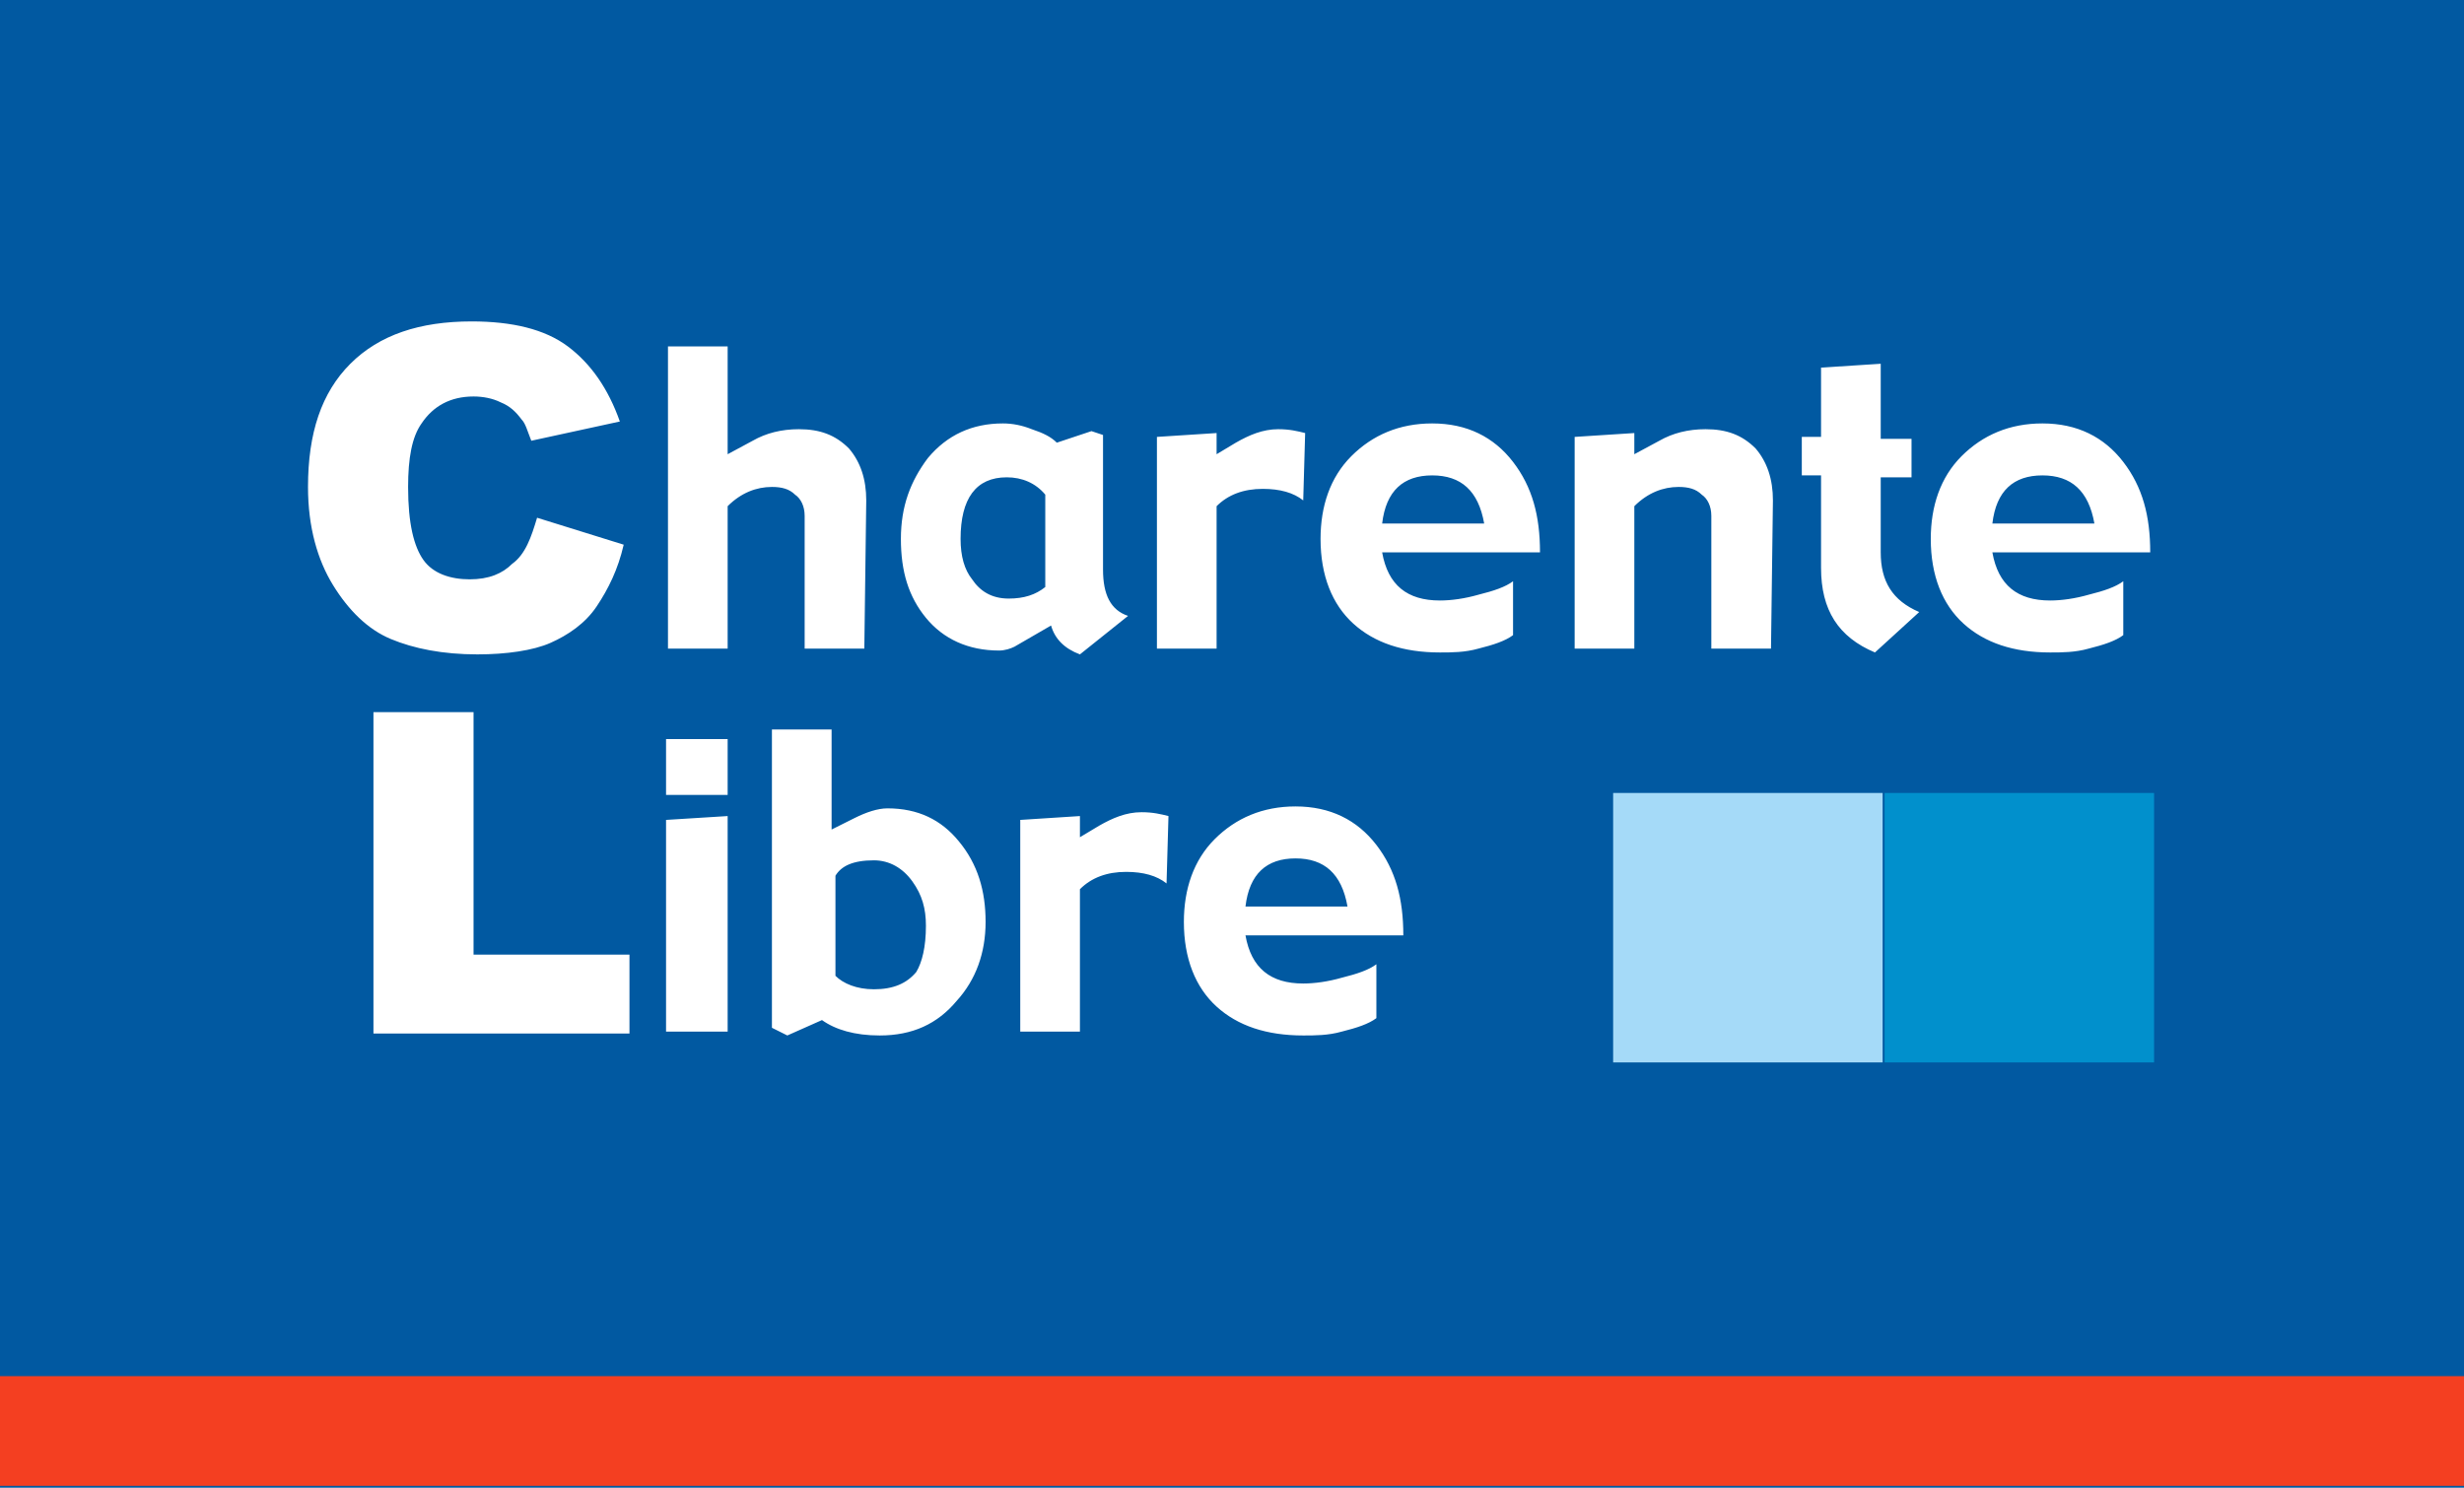 <svg xmlns="http://www.w3.org/2000/svg" viewBox="0 0 128 77.3">
  <path d="M128 0H0v77.3h128V0z" fill="#0159a1" />
  <path d="M19.4 37h5.2v12.6h8.1v4.1H19.4V37zm18.4 16.6h-3.2v-11l3.2-.2v11.2zm22.8-7.7c-.5-.4-1.2-.6-2.1-.6-1 0-1.8.3-2.4.9v7.4H53v-11l3.1-.2v1.1l1-.6c.7-.4 1.4-.7 2.2-.7.6 0 1 .1 1.4.2l-.1 3.5zm-12.5 2.2c0-.9-.2-1.6-.7-2.3-.5-.7-1.2-1.1-2-1.1-1.1 0-1.7.3-2 .8v5.2c.4.4 1.1.7 2 .7 1 0 1.7-.3 2.2-.9.3-.5.5-1.3.5-2.4zm24.8.5h-8.2c.3 1.7 1.3 2.5 3 2.5.6 0 1.3-.1 2-.3.8-.2 1.4-.4 1.8-.7v2.8c-.4.3-1 .5-1.8.7-.7.2-1.4.2-2 .2-1.9 0-3.4-.5-4.5-1.5s-1.7-2.5-1.7-4.4c0-1.7.5-3.2 1.6-4.3 1.1-1.1 2.5-1.7 4.2-1.7 1.8 0 3.2.7 4.2 2s1.4 2.8 1.4 4.7zM70 47.1c-.3-1.7-1.2-2.5-2.7-2.5-1.5 0-2.4.8-2.6 2.5H70zm-18.8.8c0 1.6-.5 3-1.5 4.1-1 1.2-2.3 1.8-4 1.8-1.3 0-2.3-.3-3-.8l-1.8.8-.8-.4V37.9h3.1v5.2l1.2-.6c.6-.3 1.2-.5 1.7-.5 1.6 0 2.8.6 3.7 1.7 1 1.2 1.4 2.6 1.4 4.2zm-13.4-6.6h-3.2v-2.9h3.2v2.9zm61.9-9.5-2.3 2.1c-1.9-.8-2.8-2.2-2.8-4.4v-4.8h-1v-2h1v-3.6l3.1-.2v3.9h1.6v2h-1.6v3.9c0 1.5.6 2.5 2 3.1zM92 33.7h-3.1v-6.9c0-.5-.2-.9-.5-1.1-.3-.3-.7-.4-1.2-.4-.8 0-1.6.3-2.3 1v7.4h-3.1v-11l3.1-.2v1.1l1.3-.7c.7-.4 1.5-.6 2.4-.6 1.1 0 1.9.3 2.6 1 .6.7.9 1.6.9 2.7l-.1 7.7zM67.7 26c-.5-.4-1.2-.6-2.1-.6-1 0-1.8.3-2.4.9v7.4h-3.1v-11l3.1-.2v1.1l1-.6c.7-.4 1.4-.7 2.2-.7.6 0 1 .1 1.4.2l-.1 3.5zm44 2.7h-8.2c.3 1.7 1.3 2.5 3 2.5.6 0 1.3-.1 2-.3.8-.2 1.4-.4 1.8-.7V33c-.4.3-1 .5-1.8.7-.7.2-1.4.2-2 .2-1.9 0-3.4-.5-4.5-1.5s-1.7-2.5-1.7-4.4c0-1.7.5-3.2 1.6-4.3s2.5-1.7 4.2-1.7c1.8 0 3.2.7 4.2 2s1.4 2.8 1.4 4.7zm-31.7 0h-8.2c.3 1.7 1.3 2.5 3 2.5.6 0 1.3-.1 2-.3.8-.2 1.4-.4 1.8-.7V33c-.4.3-1 .5-1.8.7-.7.2-1.4.2-2 .2-1.9 0-3.4-.5-4.5-1.5s-1.7-2.5-1.7-4.4c0-1.7.5-3.2 1.6-4.3 1.1-1.1 2.5-1.7 4.2-1.7 1.8 0 3.2.7 4.2 2s1.4 2.8 1.4 4.7zm-25.7 1.8v-4.8c-.5-.6-1.2-.9-2-.9-1.6 0-2.4 1.1-2.4 3.2 0 .9.2 1.6.6 2.1.4.6 1 1 1.9 1 .8 0 1.4-.2 1.9-.6zm-26.4-3.6 4.5 1.4c-.3 1.3-.8 2.3-1.4 3.2s-1.5 1.5-2.4 1.9-2.3.6-3.8.6c-1.8 0-3.3-.3-4.5-.8-1.2-.5-2.2-1.5-3-2.8-.8-1.3-1.3-3-1.3-5.1 0-2.8.7-4.9 2.2-6.4 1.5-1.5 3.6-2.2 6.3-2.2 2.1 0 3.8.4 5 1.3 1.2.9 2.1 2.2 2.7 3.9l-4.6 1c-.2-.5-.3-.9-.5-1.1-.3-.4-.6-.7-1.1-.9-.4-.2-.9-.3-1.4-.3-1.2 0-2.1.5-2.7 1.4-.5.7-.7 1.8-.7 3.3 0 1.9.3 3.1.8 3.8s1.4 1 2.4 1 1.7-.3 2.2-.8c.7-.5 1-1.4 1.3-2.4zm80.9.3c-.3-1.7-1.2-2.5-2.7-2.5-1.5 0-2.4.8-2.6 2.5h5.3zm-31.7 0c-.3-1.7-1.2-2.5-2.7-2.5-1.5 0-2.4.8-2.6 2.5h5.3zm-32.2 6.5h-3.1v-6.9c0-.5-.2-.9-.5-1.1-.3-.3-.7-.4-1.2-.4-.8 0-1.6.3-2.3 1v7.4h-3.1V18h3.1v5.6l1.3-.7c.7-.4 1.5-.6 2.4-.6 1.1 0 1.9.3 2.6 1 .6.7.9 1.6.9 2.7l-.1 7.7zM58.6 32l-2.5 2c-.8-.3-1.3-.8-1.5-1.5l-1.9 1.1c-.2.1-.5.2-.8.2-1.6 0-2.9-.6-3.8-1.7-.9-1.1-1.3-2.4-1.3-4.1s.5-3 1.4-4.2c1-1.2 2.3-1.8 3.9-1.8.5 0 1 .1 1.5.3.6.2 1 .4 1.3.7l1.8-.6.6.2v7c0 1.3.4 2.1 1.3 2.4z" fill="#fff" />
  <path d="M97.9 41.2h14v14h-14z" fill="#0190cc" />
  <path d="M83.8 41.2h14v14h-14z" fill="#a5daf8" />
  <path d="M0 71.5h128v5.7H0z" fill="#f43f21" />
</svg>

